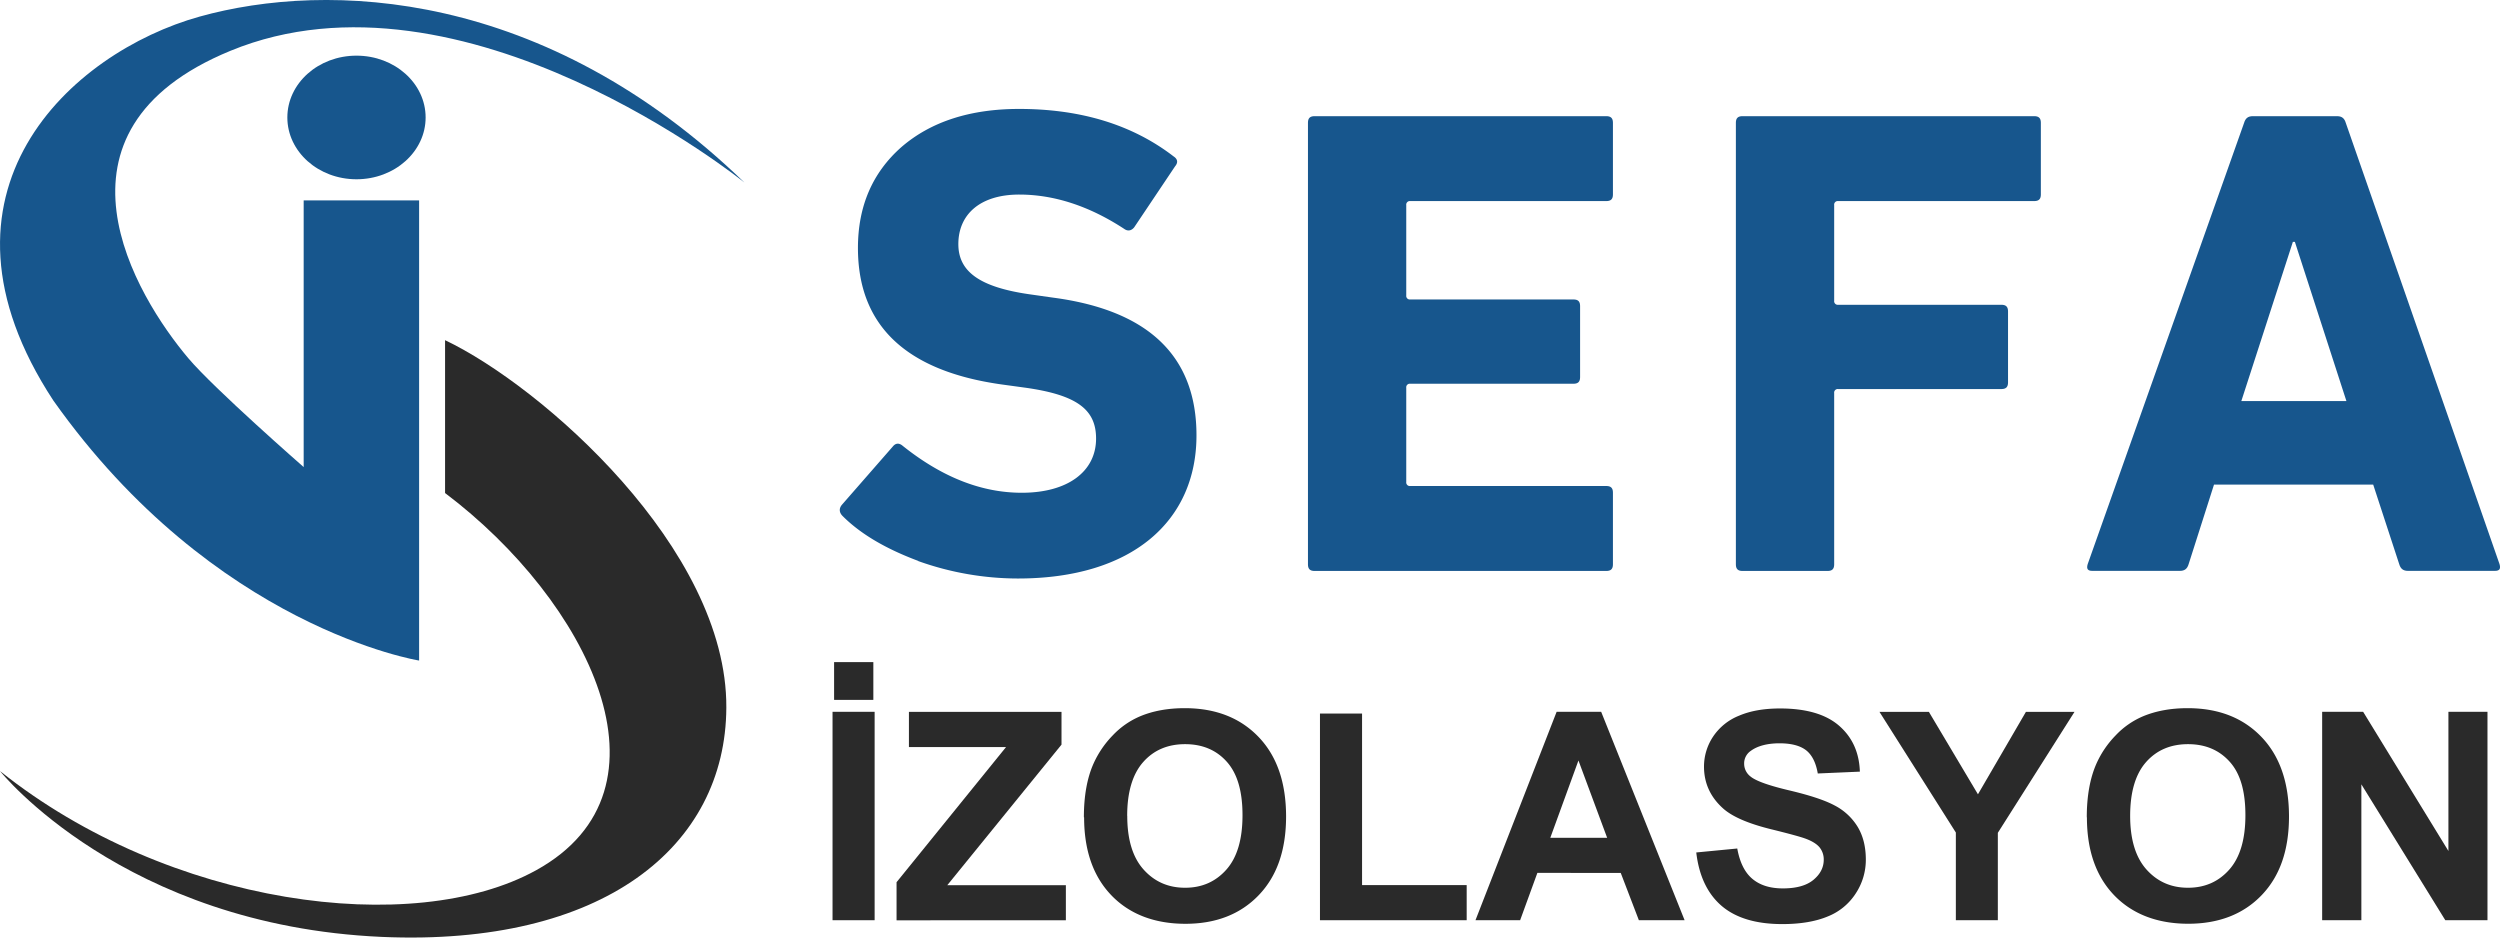 <?xml version="1.0" encoding="UTF-8"?>
<svg xmlns="http://www.w3.org/2000/svg" viewBox="0 0 1459.39 547.3">
  <defs>
    <style>.cls-1{fill:#17568d;}.cls-2{fill:#2a2a2a;}</style>
  </defs>
  <g id="Layer_2" data-name="Layer 2">
    <g id="Layer_1-2" data-name="Layer 1">
      <path class="cls-1" d="M177.27,117h67.39V385.6S125.09,366.6,31.1,233.75C-48.65,112.19,41.54,30.57,116.52,9.69s201.2-16.11,318,96.83c0,0-164.17-132.74-300-76.86C20.39,76.6,79.48,173,109.89,209.07c14.93,17.72,67.38,63.59,67.38,63.59V117Z"></path>
      <path class="cls-2" d="M259.81,198.58v89.23C343,350.54,398.71,460.64,313,508,241.24,547.62,98.75,529,0,450.1c0,0,72,90.13,222.82,96.82C351.93,552.6,423.6,494.31,424,413.11,424.56,320.08,315.8,225.18,259.81,198.58Z"></path>
      <ellipse class="cls-1" cx="208.1" cy="68.57" rx="40.36" ry="36.08"></ellipse>
      <path class="cls-1" d="M536,327.42c-18.74-7-33.56-15.63-44.11-26.18-1.92-1.92-2.35-4.28-.37-6.63l29.65-33.94c1.55-1.93,3.53-2.35,5.84-.37,23,18.36,46.08,27.35,69.47,27.35,26.92,0,43.36-12.47,43.36-31.64,0-16.8-10.92-25.37-41-29.65l-14.08-1.93c-55.83-7.81-83.93-34.36-83.93-79.64,0-24.57,8.57-44.1,25.37-58.93C543.39,71,566.4,63.59,594.93,63.59c36.29,0,66.37,9.37,90.19,27.73,2.35,1.55,2.73,3.53.8,5.83L662.1,132.69c-1.55,1.93-3.53,2.36-5.46,1.18-20.71-13.65-41.37-20.29-61.66-20.29-23,0-35.54,11.73-35.54,28.91,0,15.63,11.72,25,41.38,29.28l14.07,2c55.83,7.44,83.56,34.36,83.56,80.39,0,49.94-37.47,83.55-104.22,83.55a173.73,173.73,0,0,1-58.18-10.17Z"></path>
      <path class="cls-1" d="M763.53,71.73c0-2.73,1.18-3.91,3.91-3.91H937.65c2.73,0,3.91,1.18,3.91,3.91v41.75c0,2.73-1.18,3.9-3.91,3.9H823.27a2.1,2.1,0,0,0-2.36,2.36v52.72a2.1,2.1,0,0,0,2.36,2.36h95.22c2.73,0,3.9,1.17,3.9,3.9V220.1c0,2.73-1.17,3.91-3.9,3.91H823.27a2.09,2.09,0,0,0-2.36,2.35v55a2.09,2.09,0,0,0,2.36,2.35H937.65c2.73,0,3.91,1.18,3.91,3.91V329.4c0,2.73-1.18,3.9-3.91,3.9H767.44c-2.73,0-3.91-1.17-3.91-3.9Z"></path>
      <path class="cls-1" d="M1013.33,71.73c0-2.73,1.18-3.91,3.91-3.91h170.21c2.73,0,3.91,1.18,3.91,3.91v41.75c0,2.73-1.18,3.9-3.91,3.9H1073.07a2.1,2.1,0,0,0-2.36,2.36v55.83a2.1,2.1,0,0,0,2.36,2.35h95.22c2.73,0,3.91,1.18,3.91,3.91V223.2c0,2.73-1.18,3.91-3.91,3.91h-95.22a2.1,2.1,0,0,0-2.36,2.36V329.4c0,2.73-1.17,3.9-3.9,3.9h-49.57c-2.73,0-3.91-1.17-3.91-3.9V71.73Z"></path>
      <path class="cls-1" d="M1310,71.73c.8-2.73,2.35-3.91,5.08-3.91h49.19c2.73,0,4.29,1.18,5.09,3.91l89.76,257.61c.8,2.73,0,3.91-2.73,3.91h-50.74c-2.73,0-4.28-1.18-5.09-3.91l-15.2-46.46h-92.92l-14.82,46.46c-.81,2.73-2.36,3.91-5.09,3.91h-51.11c-2.73,0-3.54-1.18-2.73-3.91L1310,71.73Zm-1.55,162.39h61.28l-30.08-92.92h-1.18l-30.08,92.92Z"></path>
      <path class="cls-2" d="M486,537.18V415.52h24.57V537.18Zm.91-128.62V386.51h22.91v22.05Z"></path>
      <path class="cls-2" d="M523.37,537.18V515l63.91-78.89H530.59V415.57h89.07v19.11L553,516.73h69.21v20.5H523.42Z"></path>
      <path class="cls-2" d="M632.72,477.13q0-18.63,5.56-31.21a57.11,57.11,0,0,1,11.35-16.7,47.5,47.5,0,0,1,15.74-11c7.6-3.21,16.32-4.82,26.23-4.82q26.89,0,43,16.7t16.16,46.41c0,19.8-5.35,35-16,46.08S709.85,539.27,692,539.27s-32.49-5.51-43.14-16.54-16-26.23-16-45.6Zm25.32-.86c0,13.76,3.15,24.19,9.52,31.31s14.45,10.65,24.25,10.65,17.82-3.53,24.09-10.59,9.42-17.61,9.42-31.75-3.05-24.35-9.16-31.2-14.23-10.28-24.35-10.28-18.31,3.48-24.46,10.44S658,462.25,658,476.27Z"></path>
      <path class="cls-2" d="M770.54,537.18V416.54h24.57V516.68h61.07v20.5Z"></path>
      <path class="cls-2" d="M983.41,537.18H956.7l-10.59-27.62H897.45l-10.06,27.62H861.32l47.37-121.66h26l48.71,121.66Zm-45.23-48.12-16.75-45.12L905,489.06Z"></path>
      <path class="cls-2" d="M990.21,497.63l23.93-2.31c1.44,8,4.33,13.92,8.77,17.67s10.34,5.62,17.83,5.62c7.92,0,13.86-1.66,17.88-5s6-7.28,6-11.73a11.19,11.19,0,0,0-2.52-7.33c-1.71-2-4.65-3.8-8.83-5.24-2.89-1-9.42-2.79-19.64-5.3q-19.75-4.91-27.73-12.05c-7.49-6.69-11.18-14.88-11.18-24.46a31.5,31.5,0,0,1,5.24-17.39,32.7,32.7,0,0,1,15.2-12.31c6.59-2.84,14.62-4.23,23.93-4.23q22.88,0,34.47,10.06t12.15,26.82l-24.57,1.07q-1.61-9.39-6.74-13.49c-3.48-2.73-8.67-4.12-15.58-4.12s-12.74,1.44-16.75,4.39a8.8,8.8,0,0,0-3.91,7.54,9.37,9.37,0,0,0,3.64,7.39c3.11,2.62,10.6,5.3,22.59,8.14s20.77,5.72,26.49,8.77a34.13,34.13,0,0,1,13.44,12.37c3.21,5.24,4.87,11.67,4.87,19.37a35.63,35.63,0,0,1-5.84,19.59A34.53,34.53,0,0,1,1066.91,535c-7.06,2.94-15.89,4.44-26.49,4.44q-23,0-35.44-10.65c-8.24-7.12-13.16-17.45-14.77-31.1Z"></path>
      <path class="cls-2" d="M1141.74,537.18V486l-44.59-70.44H1126l28.64,48.12,28-48.12H1211l-44.75,70.6v51h-24.46Z"></path>
      <path class="cls-2" d="M1218.17,477.13c0-12.42,1.88-22.81,5.57-31.21a56.92,56.92,0,0,1,11.35-16.7,47.47,47.47,0,0,1,15.73-11q11.4-4.81,26.23-4.82,26.9,0,43,16.7t16.17,46.41c0,19.8-5.35,35-16,46.08s-25,16.65-42.82,16.65-32.49-5.51-43.15-16.54-16-26.23-16-45.6Zm25.32-.86q0,20.64,9.53,31.31c6.37,7.12,14.45,10.65,24.25,10.65s17.82-3.53,24.08-10.59,9.42-17.61,9.42-31.75-3-24.35-9.15-31.2-14.24-10.28-24.35-10.28-18.31,3.48-24.47,10.44-9.31,17.4-9.31,31.42Z"></path>
      <path class="cls-2" d="M1355.57,537.18V415.52h23.93l49.78,81.25V415.52h22.8V537.18h-24.62l-49-79.32v79.32h-22.86Z"></path>
    </g>
  </g>
</svg>
